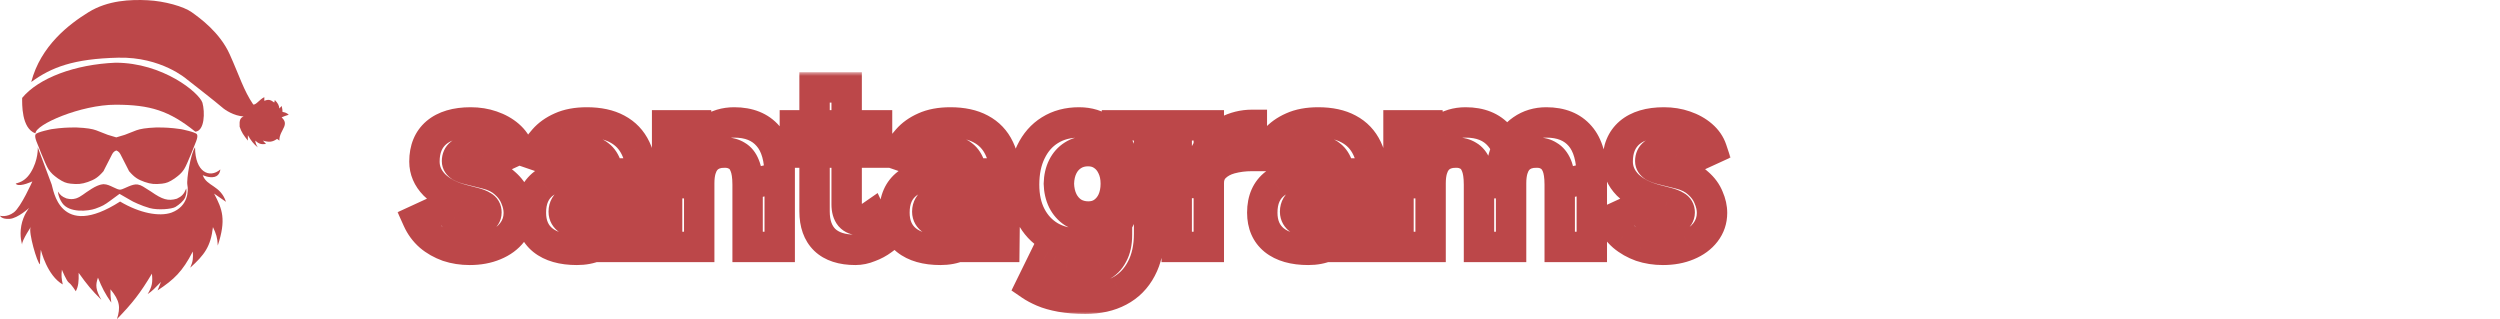 <svg width="329" height="42" viewBox="0 0 329 42" fill="none" xmlns="http://www.w3.org/2000/svg">
<path fill-rule="evenodd" clip-rule="evenodd" d="M25.914 17.668C26.104 17.962 25.764 18.715 25.764 18.715C25.764 18.715 24.643 21.629 24.232 22.264C23.87 22.824 23.484 23.11 23.111 23.386C23.061 23.423 23.011 23.46 22.962 23.497C22.261 23.968 21.905 24.1 21.318 24.17C20.391 24.267 19.888 24.238 19.039 23.945C18.169 23.637 17.708 23.366 16.984 22.526C16.937 22.431 16.9 22.357 16.866 22.287C16.728 22.003 16.624 21.79 15.975 20.545C15.774 20.116 15.637 19.929 15.302 19.798V18.079L16.423 17.743L17.955 17.145C18.451 16.969 19.137 16.833 20.608 16.771C20.725 16.774 20.844 16.775 20.969 16.777C21.62 16.784 22.413 16.792 23.821 16.996C23.821 16.996 25.724 17.374 25.914 17.668ZM4.691 17.668C4.501 17.963 4.84 18.715 4.84 18.715C4.84 18.715 5.961 21.629 6.372 22.264C6.734 22.824 7.12 23.11 7.493 23.386C7.543 23.423 7.593 23.46 7.642 23.497C8.344 23.968 8.699 24.101 9.286 24.17C10.213 24.267 10.716 24.238 11.566 23.946C12.435 23.637 12.896 23.366 13.621 22.526C13.668 22.431 13.704 22.357 13.738 22.287C13.876 22.003 13.98 21.79 14.63 20.545C14.83 20.116 14.967 19.929 15.302 19.798V18.079L14.181 17.743L12.649 17.145C12.153 16.969 11.467 16.833 9.996 16.772C9.879 16.774 9.76 16.775 9.636 16.777C8.984 16.784 8.191 16.792 6.783 16.996C6.783 16.996 4.881 17.374 4.691 17.668Z" fill="#BC4749"/>
<path d="M15.209 13.781C10.65 13.781 4.628 16.39 4.672 17.555C2.796 16.893 2.916 13.627 2.916 12.884C5.083 10.264 9.865 8.471 15.209 8.252C21.411 8.252 26.194 12.175 26.642 13.52C26.979 14.753 26.941 17.219 25.708 17.331C22.271 14.566 19.767 13.781 15.209 13.781Z" fill="#BC4749"/>
<path d="M8.184 26.709C7.65 25.925 7.623 25.214 7.623 25.214C7.923 25.654 8.131 25.875 8.744 26.111C9.24 26.225 9.518 26.248 10.014 26.111C10.706 25.866 10.986 25.512 12.069 24.84C13.153 24.169 13.676 24.243 13.676 24.243C14.461 24.243 15.39 25.044 15.881 24.953C16.372 24.861 17.413 24.158 18.123 24.281C18.665 24.375 18.865 24.594 19.879 25.214C21.366 26.254 22.117 26.492 23.279 26.148C23.918 25.842 24.204 25.568 24.512 24.803C24.569 25.252 24.531 25.514 24.363 25.999C24.142 26.468 23.578 26.934 23.092 27.232C22.606 27.53 20.753 27.676 19.692 27.381C18.631 27.087 17.384 26.495 17.226 26.372L15.731 25.513C15.731 25.513 15.171 25.924 14.461 26.447C13.751 26.97 13.489 27.12 12.555 27.457C11.621 27.793 9.099 28.055 8.184 26.709Z" fill="#BC4749"/>
<path d="M4.035 22.712C5.082 21.031 4.97 19.387 4.97 19.387C4.97 19.387 6.651 23.908 6.8 24.282C7.025 24.842 7.756 31.676 15.805 26.523C18.384 28.055 20.962 28.541 22.568 27.981C24.773 27.159 24.81 25.104 24.661 24.356C24.511 23.609 25.113 20.145 25.67 19.387C25.67 22.637 27.564 23.529 28.995 22.301C28.995 22.301 28.958 23.086 28.248 23.273C27.538 23.459 26.678 23.049 26.678 23.049C27.219 24.555 28.995 24.356 29.742 26.561L28.173 25.477C29.279 27.548 29.781 28.906 28.659 32.315C28.619 31.297 28.453 30.774 28.024 29.886C27.724 32.445 26.908 33.539 25.034 35.229C25.409 34.391 25.433 33.925 25.371 33.1C24.008 35.75 22.922 36.766 20.738 38.219L21.186 37.098C20.404 37.902 20.037 38.302 19.43 38.704C20.024 37.719 20.115 37.125 19.99 36.014C18.466 38.573 17.447 39.871 15.394 41.992C15.871 40.453 15.793 39.592 14.535 38.069C14.531 38.753 14.549 39.137 14.647 39.825C13.812 38.618 13.434 37.894 12.891 36.537C12.538 37.527 12.593 38.151 13.339 39.452C12.076 38.212 11.43 37.421 10.35 35.902C10.374 37.092 10.319 37.66 9.976 38.331C9.976 38.331 9.416 37.434 9.08 37.21C8.743 36.986 8.146 35.491 8.146 35.491C8.052 36.276 8.094 36.645 8.258 37.434C6.217 36.282 5.399 32.986 5.381 32.875C5.362 32.765 5.23 34.722 5.268 34.781C4.895 34.669 3.702 30.465 4.035 29.924C4.369 29.382 2.771 31.756 2.914 32.203C2.914 32.203 2.541 31.119 2.802 29.699C3.064 28.279 3.849 27.345 3.849 27.345C3.849 27.345 2.354 28.728 1.27 28.803C0.187 28.877 0 28.392 0 28.392C0 28.392 0.897 28.653 1.831 27.943C2.765 27.233 4.26 23.87 4.26 23.87C4.26 23.87 2.765 24.58 2.205 24.282C1.644 23.983 2.989 24.394 4.035 22.712Z" fill="#BC4749"/>
<path d="M15.543 7.591C9.677 7.733 6.762 8.85 4.109 10.793C5.362 6.001 9.116 3.17 11.657 1.601C14.198 0.032 17.187 -0.08 19.429 0.032C21.671 0.144 24.174 0.854 25.221 1.601L25.226 1.605C26.275 2.354 28.922 4.245 30.227 7.143C31.535 10.045 32.058 11.888 33.329 13.756C33.698 13.828 34.162 13.071 34.786 12.785V13.271C35.322 13.047 35.607 13.116 36.094 13.495L36.168 13.159C36.584 13.592 36.714 13.846 36.766 14.279L37.065 13.943C37.15 14.298 37.183 14.479 37.177 14.728C37.532 14.796 37.722 14.852 37.999 15.101C37.587 15.228 37.389 15.302 37.065 15.438C37.403 15.784 37.626 16.11 37.401 16.671C37.177 17.231 36.749 17.73 36.766 18.502L36.467 18.277C35.845 18.701 35.433 18.748 34.599 18.502L35.01 18.95C34.352 19.033 34.047 18.92 33.59 18.502C33.635 18.829 33.697 19.024 33.926 19.398C33.362 18.93 33.078 18.57 32.619 17.792V18.502C32.063 17.807 31.781 17.413 31.535 16.671C31.486 15.795 31.615 15.52 32.058 15.326C30.791 15.245 29.63 14.504 29.144 14.055C28.658 13.607 24.585 10.431 24.585 10.431C24.585 10.431 21.223 7.453 15.543 7.591Z" fill="#BC4749"/>
<mask id="path-6-outside-1_1_1238" maskUnits="userSpaceOnUse" x="52" y="9.496" width="176" height="32" fill="black">
<rect fill="white" x="52" y="9.496" width="176" height="32"/>
<path d="M61.808 32.88C60.784 32.88 59.824 32.731 58.928 32.432C58.032 32.112 57.243 31.664 56.56 31.088C55.877 30.491 55.344 29.765 54.96 28.912L58.576 27.248C58.896 27.76 59.333 28.208 59.888 28.592C60.443 28.955 61.083 29.136 61.808 29.136C62.512 29.136 63.056 29.04 63.44 28.848C63.824 28.635 64.016 28.336 64.016 27.952C64.016 27.568 63.856 27.291 63.536 27.12C63.237 26.928 62.821 26.768 62.288 26.64L60.816 26.256C59.28 25.851 58.064 25.211 57.168 24.336C56.293 23.44 55.856 22.416 55.856 21.264C55.856 19.621 56.379 18.352 57.424 17.456C58.491 16.56 59.995 16.112 61.936 16.112C62.939 16.112 63.867 16.261 64.72 16.56C65.595 16.859 66.341 17.275 66.96 17.808C67.579 18.341 68.005 18.96 68.24 19.664L64.752 21.264C64.603 20.837 64.24 20.496 63.664 20.24C63.088 19.963 62.512 19.824 61.936 19.824C61.36 19.824 60.912 19.952 60.592 20.208C60.293 20.443 60.144 20.773 60.144 21.2C60.144 21.477 60.293 21.712 60.592 21.904C60.891 22.075 61.317 22.224 61.872 22.352L63.952 22.864C64.997 23.12 65.829 23.536 66.448 24.112C67.088 24.667 67.547 25.296 67.824 26C68.123 26.683 68.272 27.355 68.272 28.016C68.272 28.976 67.984 29.829 67.408 30.576C66.853 31.301 66.085 31.867 65.104 32.272C64.144 32.677 63.045 32.88 61.808 32.88ZM80.33 32.496L80.17 29.264V24.4C80.17 23.44 80.064 22.629 79.85 21.968C79.637 21.285 79.306 20.773 78.858 20.432C78.432 20.069 77.856 19.888 77.13 19.888C76.49 19.888 75.914 20.027 75.402 20.304C74.89 20.581 74.453 21.029 74.09 21.648L70.25 20.336C70.549 19.653 70.986 18.992 71.562 18.352C72.138 17.691 72.885 17.157 73.802 16.752C74.741 16.325 75.882 16.112 77.226 16.112C78.826 16.112 80.16 16.4 81.226 16.976C82.314 17.552 83.125 18.405 83.658 19.536C84.192 20.645 84.448 22.011 84.426 23.632L84.33 32.496H80.33ZM75.914 32.88C73.994 32.88 72.501 32.453 71.434 31.6C70.389 30.747 69.866 29.541 69.866 27.984C69.866 26.277 70.432 24.997 71.562 24.144C72.714 23.269 74.325 22.832 76.394 22.832H80.458V25.968H77.866C76.48 25.968 75.52 26.139 74.986 26.48C74.453 26.8 74.186 27.259 74.186 27.856C74.186 28.325 74.4 28.699 74.826 28.976C75.253 29.232 75.85 29.36 76.618 29.36C77.301 29.36 77.909 29.2 78.442 28.88C78.976 28.539 79.392 28.112 79.69 27.6C80.01 27.067 80.17 26.523 80.17 25.968H81.29C81.29 28.144 80.864 29.84 80.01 31.056C79.178 32.272 77.813 32.88 75.914 32.88ZM87.793 32.496V16.496H91.761L92.017 19.44V32.496H87.793ZM98.385 32.496V24.304L102.609 23.344V32.496H98.385ZM98.385 24.304C98.385 23.216 98.257 22.373 98.001 21.776C97.766 21.179 97.425 20.752 96.977 20.496C96.529 20.219 96.006 20.08 95.409 20.08C94.321 20.059 93.478 20.389 92.881 21.072C92.305 21.755 92.017 22.768 92.017 24.112H90.609C90.609 22.405 90.854 20.965 91.345 19.792C91.857 18.597 92.561 17.691 93.457 17.072C94.353 16.432 95.409 16.112 96.625 16.112C98.566 16.112 100.049 16.709 101.073 17.904C102.118 19.077 102.63 20.891 102.609 23.344L98.385 24.304ZM112.572 32.88C110.802 32.88 109.458 32.443 108.54 31.568C107.644 30.693 107.196 29.445 107.196 27.824V11.504H111.42V26.896C111.42 27.579 111.57 28.101 111.868 28.464C112.167 28.805 112.604 28.976 113.18 28.976C113.394 28.976 113.628 28.933 113.884 28.848C114.14 28.741 114.407 28.592 114.684 28.4L116.156 31.568C115.644 31.952 115.068 32.261 114.428 32.496C113.81 32.752 113.191 32.88 112.572 32.88ZM104.604 20.08V16.496H115.42V20.08H104.604ZM128.174 32.496L128.014 29.264V24.4C128.014 23.44 127.907 22.629 127.694 21.968C127.481 21.285 127.15 20.773 126.702 20.432C126.275 20.069 125.699 19.888 124.974 19.888C124.334 19.888 123.758 20.027 123.246 20.304C122.734 20.581 122.297 21.029 121.934 21.648L118.094 20.336C118.393 19.653 118.83 18.992 119.406 18.352C119.982 17.691 120.729 17.157 121.646 16.752C122.585 16.325 123.726 16.112 125.07 16.112C126.67 16.112 128.003 16.4 129.07 16.976C130.158 17.552 130.969 18.405 131.502 19.536C132.035 20.645 132.291 22.011 132.27 23.632L132.174 32.496H128.174ZM123.758 32.88C121.838 32.88 120.345 32.453 119.278 31.6C118.233 30.747 117.71 29.541 117.71 27.984C117.71 26.277 118.275 24.997 119.406 24.144C120.558 23.269 122.169 22.832 124.238 22.832H128.302V25.968H125.71C124.323 25.968 123.363 26.139 122.83 26.48C122.297 26.8 122.03 27.259 122.03 27.856C122.03 28.325 122.243 28.699 122.67 28.976C123.097 29.232 123.694 29.36 124.462 29.36C125.145 29.36 125.753 29.2 126.286 28.88C126.819 28.539 127.235 28.112 127.534 27.6C127.854 27.067 128.014 26.523 128.014 25.968H129.134C129.134 28.144 128.707 29.84 127.854 31.056C127.022 32.272 125.657 32.88 123.758 32.88ZM142.837 39.312C141.621 39.312 140.543 39.227 139.605 39.056C138.666 38.885 137.877 38.661 137.237 38.384C136.597 38.107 136.074 37.829 135.669 37.552L137.333 34.16C137.631 34.331 138.026 34.523 138.516 34.736C139.007 34.971 139.594 35.163 140.277 35.312C140.959 35.483 141.749 35.568 142.645 35.568C143.498 35.568 144.245 35.397 144.885 35.056C145.546 34.736 146.058 34.224 146.421 33.52C146.805 32.837 146.997 31.963 146.997 30.896V16.496H151.221V30.768C151.221 32.56 150.879 34.096 150.197 35.376C149.514 36.677 148.543 37.659 147.285 38.32C146.047 38.981 144.565 39.312 142.837 39.312ZM142.005 32.048C140.533 32.048 139.253 31.728 138.165 31.088C137.098 30.448 136.266 29.552 135.669 28.4C135.071 27.248 134.773 25.883 134.773 24.304C134.773 22.64 135.071 21.2 135.669 19.984C136.266 18.747 137.098 17.797 138.165 17.136C139.253 16.453 140.533 16.112 142.005 16.112C143.285 16.112 144.394 16.453 145.333 17.136C146.271 17.797 146.997 18.747 147.509 19.984C148.021 21.221 148.277 22.693 148.277 24.4C148.277 25.936 148.021 27.28 147.509 28.432C146.997 29.584 146.271 30.48 145.333 31.12C144.394 31.739 143.285 32.048 142.005 32.048ZM143.22 28.496C143.946 28.496 144.575 28.315 145.109 27.952C145.663 27.568 146.09 27.056 146.389 26.416C146.687 25.755 146.837 25.008 146.837 24.176C146.837 23.323 146.677 22.576 146.357 21.936C146.058 21.296 145.631 20.795 145.077 20.432C144.543 20.069 143.914 19.888 143.189 19.888C142.442 19.888 141.781 20.069 141.205 20.432C140.629 20.795 140.181 21.296 139.861 21.936C139.541 22.576 139.37 23.323 139.349 24.176C139.37 25.008 139.541 25.755 139.861 26.416C140.181 27.056 140.629 27.568 141.205 27.952C141.802 28.315 142.474 28.496 143.22 28.496ZM157.831 24.08C157.831 22.352 158.162 20.923 158.823 19.792C159.506 18.661 160.37 17.819 161.415 17.264C162.482 16.709 163.591 16.432 164.743 16.432V20.528C163.762 20.528 162.834 20.645 161.959 20.88C161.106 21.115 160.413 21.499 159.879 22.032C159.346 22.565 159.079 23.248 159.079 24.08H157.831ZM154.855 32.496V16.496H159.079V32.496H154.855ZM176.58 32.496L176.42 29.264V24.4C176.42 23.44 176.314 22.629 176.1 21.968C175.887 21.285 175.556 20.773 175.108 20.432C174.682 20.069 174.106 19.888 173.38 19.888C172.74 19.888 172.164 20.027 171.652 20.304C171.14 20.581 170.703 21.029 170.34 21.648L166.5 20.336C166.799 19.653 167.236 18.992 167.812 18.352C168.388 17.691 169.135 17.157 170.052 16.752C170.991 16.325 172.132 16.112 173.476 16.112C175.076 16.112 176.41 16.4 177.476 16.976C178.564 17.552 179.375 18.405 179.908 19.536C180.442 20.645 180.698 22.011 180.676 23.632L180.58 32.496H176.58ZM172.164 32.88C170.244 32.88 168.751 32.453 167.684 31.6C166.639 30.747 166.116 29.541 166.116 27.984C166.116 26.277 166.682 24.997 167.812 24.144C168.964 23.269 170.575 22.832 172.644 22.832H176.708V25.968H174.116C172.73 25.968 171.77 26.139 171.236 26.48C170.703 26.8 170.436 27.259 170.436 27.856C170.436 28.325 170.65 28.699 171.076 28.976C171.503 29.232 172.1 29.36 172.868 29.36C173.551 29.36 174.159 29.2 174.692 28.88C175.226 28.539 175.642 28.112 175.94 27.6C176.26 27.067 176.42 26.523 176.42 25.968H177.54C177.54 28.144 177.114 29.84 176.26 31.056C175.428 32.272 174.063 32.88 172.164 32.88ZM184.043 32.496V16.496H188.011L188.267 19.44V32.496H184.043ZM194.635 32.496V24.304L198.859 23.344V32.496H194.635ZM205.259 32.496V24.304L209.483 23.344V32.496H205.259ZM194.635 24.304C194.635 23.216 194.507 22.373 194.251 21.776C194.016 21.179 193.675 20.752 193.227 20.496C192.779 20.219 192.256 20.08 191.659 20.08C190.571 20.059 189.728 20.389 189.131 21.072C188.555 21.755 188.267 22.768 188.267 24.112H186.859C186.859 22.405 187.104 20.965 187.595 19.792C188.107 18.597 188.811 17.691 189.707 17.072C190.603 16.432 191.659 16.112 192.875 16.112C194.816 16.112 196.299 16.709 197.323 17.904C198.368 19.077 198.88 20.891 198.859 23.344L194.635 24.304ZM205.259 24.304C205.259 23.216 205.131 22.373 204.875 21.776C204.619 21.179 204.267 20.752 203.819 20.496C203.392 20.219 202.869 20.08 202.251 20.08C201.163 20.059 200.32 20.389 199.723 21.072C199.147 21.755 198.859 22.768 198.859 24.112H197.451C197.451 22.405 197.696 20.965 198.187 19.792C198.699 18.597 199.403 17.691 200.299 17.072C201.216 16.432 202.283 16.112 203.499 16.112C205.44 16.112 206.923 16.709 207.947 17.904C208.971 19.077 209.483 20.891 209.483 23.344L205.259 24.304ZM218.839 32.88C217.815 32.88 216.855 32.731 215.959 32.432C215.063 32.112 214.274 31.664 213.591 31.088C212.909 30.491 212.375 29.765 211.991 28.912L215.607 27.248C215.927 27.76 216.365 28.208 216.919 28.592C217.474 28.955 218.114 29.136 218.839 29.136C219.543 29.136 220.087 29.04 220.471 28.848C220.855 28.635 221.047 28.336 221.047 27.952C221.047 27.568 220.887 27.291 220.567 27.12C220.269 26.928 219.853 26.768 219.319 26.64L217.847 26.256C216.311 25.851 215.095 25.211 214.199 24.336C213.325 23.44 212.887 22.416 212.887 21.264C212.887 19.621 213.41 18.352 214.455 17.456C215.522 16.56 217.026 16.112 218.967 16.112C219.97 16.112 220.898 16.261 221.751 16.56C222.626 16.859 223.373 17.275 223.991 17.808C224.61 18.341 225.037 18.96 225.271 19.664L221.783 21.264C221.634 20.837 221.271 20.496 220.695 20.24C220.119 19.963 219.543 19.824 218.967 19.824C218.391 19.824 217.943 19.952 217.623 20.208C217.325 20.443 217.175 20.773 217.175 21.2C217.175 21.477 217.325 21.712 217.623 21.904C217.922 22.075 218.349 22.224 218.903 22.352L220.983 22.864C222.029 23.12 222.861 23.536 223.479 24.112C224.119 24.667 224.578 25.296 224.855 26C225.154 26.683 225.303 27.355 225.303 28.016C225.303 28.976 225.015 29.829 224.439 30.576C223.885 31.301 223.117 31.867 222.135 32.272C221.175 32.677 220.077 32.88 218.839 32.88Z"/>
</mask>
<path d="M58.928 32.432L58.255 34.316L58.275 34.323L58.295 34.33L58.928 32.432ZM56.56 31.088L55.243 32.593L55.257 32.605L55.27 32.617L56.56 31.088ZM54.96 28.912L54.124 27.095L52.322 27.924L53.136 29.733L54.96 28.912ZM58.576 27.248L60.272 26.188L59.339 24.695L57.74 25.431L58.576 27.248ZM59.888 28.592L58.75 30.236L58.771 30.252L58.794 30.266L59.888 28.592ZM63.44 28.848L64.334 30.637L64.373 30.617L64.411 30.596L63.44 28.848ZM63.536 27.12L62.455 28.802L62.523 28.846L62.595 28.885L63.536 27.12ZM62.288 26.64L61.783 28.575L61.802 28.58L61.821 28.585L62.288 26.64ZM60.816 26.256L60.306 28.19L60.311 28.191L60.816 26.256ZM57.168 24.336L55.737 25.733L55.754 25.75L55.771 25.767L57.168 24.336ZM57.424 17.456L56.138 15.925L56.13 15.931L56.122 15.938L57.424 17.456ZM64.72 16.56L64.059 18.448L64.067 18.45L64.074 18.453L64.72 16.56ZM66.96 17.808L68.266 16.293L68.266 16.293L66.96 17.808ZM68.24 19.664L69.074 21.482L70.705 20.734L70.137 19.032L68.24 19.664ZM64.752 21.264L62.864 21.925L63.59 23.998L65.586 23.082L64.752 21.264ZM63.664 20.24L62.796 22.042L62.824 22.055L62.852 22.068L63.664 20.24ZM60.592 20.208L61.828 21.781L61.834 21.775L61.841 21.77L60.592 20.208ZM60.592 21.904L59.511 23.587L59.554 23.615L59.6 23.641L60.592 21.904ZM61.872 22.352L62.35 20.41L62.336 20.407L62.322 20.403L61.872 22.352ZM63.952 22.864L63.474 24.806L63.476 24.807L63.952 22.864ZM66.448 24.112L65.085 25.576L65.111 25.6L65.138 25.623L66.448 24.112ZM67.824 26L65.963 26.733L65.977 26.768L65.992 26.802L67.824 26ZM67.408 30.576L65.824 29.355L65.819 29.361L67.408 30.576ZM65.104 32.272L64.341 30.424L64.333 30.427L64.326 30.43L65.104 32.272ZM61.808 30.88C60.981 30.88 60.236 30.76 59.56 30.535L58.295 34.33C59.412 34.702 60.587 34.88 61.808 34.88V30.88ZM59.601 30.549C58.915 30.304 58.338 29.971 57.85 29.559L55.27 32.617C56.147 33.357 57.149 33.92 58.255 34.316L59.601 30.549ZM57.877 29.583C57.417 29.181 57.054 28.691 56.784 28.091L53.136 29.733C53.634 30.84 54.337 31.801 55.243 32.593L57.877 29.583ZM55.796 30.729L59.412 29.065L57.74 25.431L54.124 27.095L55.796 30.729ZM56.88 28.308C57.36 29.076 57.998 29.716 58.75 30.236L61.026 26.948C60.669 26.7 60.432 26.444 60.272 26.188L56.88 28.308ZM58.794 30.266C59.704 30.861 60.732 31.136 61.808 31.136V27.136C61.433 27.136 61.181 27.048 60.983 26.918L58.794 30.266ZM61.808 31.136C62.647 31.136 63.55 31.029 64.334 30.637L62.546 27.059C62.567 27.048 62.53 27.071 62.396 27.095C62.265 27.118 62.074 27.136 61.808 27.136V31.136ZM64.411 30.596C65.32 30.092 66.016 29.18 66.016 27.952H62.016C62.016 27.793 62.061 27.582 62.19 27.383C62.309 27.196 62.44 27.116 62.469 27.1L64.411 30.596ZM66.016 27.952C66.016 27.479 65.916 26.955 65.628 26.457C65.338 25.953 64.922 25.593 64.477 25.355L62.595 28.885C62.47 28.818 62.294 28.682 62.164 28.456C62.036 28.235 62.016 28.041 62.016 27.952H66.016ZM64.618 25.438C64.056 25.077 63.401 24.85 62.755 24.695L61.821 28.585C62.242 28.686 62.418 28.779 62.455 28.802L64.618 25.438ZM62.793 24.705L61.321 24.321L60.311 28.191L61.783 28.575L62.793 24.705ZM61.326 24.322C60.036 23.982 59.156 23.482 58.565 22.905L55.771 25.767C56.972 26.94 58.524 27.72 60.306 28.19L61.326 24.322ZM58.599 22.939C58.054 22.381 57.856 21.846 57.856 21.264H53.856C53.856 22.986 54.532 24.499 55.737 25.733L58.599 22.939ZM57.856 21.264C57.856 20.081 58.21 19.417 58.726 18.975L56.122 15.938C54.548 17.287 53.856 19.162 53.856 21.264H57.856ZM58.71 18.988C59.297 18.494 60.282 18.112 61.936 18.112V14.112C59.708 14.112 57.684 14.626 56.138 15.925L58.71 18.988ZM61.936 18.112C62.738 18.112 63.44 18.231 64.059 18.448L65.381 14.672C64.293 14.292 63.139 14.112 61.936 14.112V18.112ZM64.074 18.453C64.738 18.68 65.253 18.977 65.654 19.323L68.266 16.293C67.43 15.572 66.451 15.038 65.366 14.667L64.074 18.453ZM65.654 19.323C66.028 19.645 66.233 19.968 66.343 20.297L70.137 19.032C69.777 17.952 69.129 17.038 68.266 16.293L65.654 19.323ZM67.406 17.846L63.918 19.446L65.586 23.082L69.074 21.482L67.406 17.846ZM66.64 20.603C66.246 19.477 65.352 18.802 64.476 18.413L62.852 22.068C62.986 22.128 63.017 22.163 62.997 22.145C62.986 22.134 62.962 22.11 62.936 22.07C62.909 22.029 62.883 21.98 62.864 21.925L66.64 20.603ZM64.532 18.438C63.715 18.045 62.844 17.824 61.936 17.824V21.824C62.18 21.824 62.461 21.881 62.796 22.042L64.532 18.438ZM61.936 17.824C61.087 17.824 60.136 18.011 59.343 18.646L61.841 21.77C61.806 21.798 61.774 21.817 61.75 21.829C61.727 21.841 61.714 21.844 61.717 21.843C61.727 21.841 61.792 21.824 61.936 21.824V17.824ZM59.356 18.636C58.511 19.299 58.144 20.246 58.144 21.2H62.144C62.144 21.221 62.14 21.32 62.079 21.455C62.015 21.597 61.919 21.709 61.828 21.781L59.356 18.636ZM58.144 21.2C58.144 22.349 58.821 23.143 59.511 23.587L61.673 20.222C61.703 20.241 61.826 20.326 61.943 20.51C62.072 20.713 62.144 20.957 62.144 21.2H58.144ZM59.6 23.641C60.142 23.951 60.784 24.154 61.422 24.301L62.322 20.403C61.85 20.294 61.639 20.199 61.584 20.168L59.6 23.641ZM61.394 24.294L63.474 24.806L64.43 20.922L62.35 20.41L61.394 24.294ZM63.476 24.807C64.279 25.003 64.776 25.288 65.085 25.576L67.811 22.648C66.883 21.784 65.716 21.237 64.428 20.922L63.476 24.807ZM65.138 25.623C65.564 25.992 65.818 26.363 65.963 26.733L69.685 25.267C69.276 24.229 68.612 23.341 67.758 22.601L65.138 25.623ZM65.992 26.802C66.194 27.264 66.272 27.664 66.272 28.016H70.272C70.272 27.046 70.052 26.102 69.656 25.198L65.992 26.802ZM66.272 28.016C66.272 28.543 66.125 28.965 65.824 29.355L68.992 31.798C69.843 30.694 70.272 29.41 70.272 28.016H66.272ZM65.819 29.361C65.512 29.763 65.049 30.131 64.341 30.424L65.868 34.121C67.121 33.603 68.195 32.839 68.997 31.791L65.819 29.361ZM64.326 30.43C63.654 30.713 62.827 30.88 61.808 30.88V34.88C63.263 34.88 64.634 34.641 65.882 34.115L64.326 30.43ZM80.33 32.496L78.333 32.595L78.427 34.496H80.33V32.496ZM80.17 29.264H78.17V29.314L78.173 29.363L80.17 29.264ZM79.85 21.968L77.941 22.565L77.944 22.573L77.947 22.582L79.85 21.968ZM78.858 20.432L77.563 21.956L77.604 21.991L77.646 22.023L78.858 20.432ZM75.402 20.304L76.355 22.063L76.355 22.063L75.402 20.304ZM74.09 21.648L73.444 23.541L74.99 24.069L75.816 22.66L74.09 21.648ZM70.25 20.336L68.418 19.535L67.547 21.526L69.604 22.229L70.25 20.336ZM71.562 18.352L73.049 19.69L73.06 19.678L73.07 19.666L71.562 18.352ZM73.802 16.752L74.611 18.581L74.62 18.577L74.63 18.573L73.802 16.752ZM81.226 16.976L80.276 18.736L80.283 18.74L80.29 18.744L81.226 16.976ZM83.658 19.536L81.849 20.389L81.853 20.396L81.856 20.403L83.658 19.536ZM84.426 23.632L82.426 23.606L82.426 23.61L84.426 23.632ZM84.33 32.496V34.496H86.309L86.33 32.518L84.33 32.496ZM71.434 31.6L70.169 33.149L70.177 33.156L70.185 33.162L71.434 31.6ZM71.562 24.144L72.767 25.741L72.772 25.737L71.562 24.144ZM80.458 22.832H82.458V20.832H80.458V22.832ZM80.458 25.968V27.968H82.458V25.968H80.458ZM74.986 26.48L76.015 28.195L76.04 28.18L76.064 28.165L74.986 26.48ZM74.826 28.976L73.736 30.653L73.766 30.673L73.797 30.691L74.826 28.976ZM78.442 28.88L79.471 30.595L79.496 30.58L79.52 30.565L78.442 28.88ZM79.69 27.6L77.975 26.571L77.969 26.582L77.963 26.592L79.69 27.6ZM80.17 25.968V23.968H78.17V25.968H80.17ZM81.29 25.968H83.29V23.968H81.29V25.968ZM80.01 31.056L78.373 29.907L78.366 29.917L78.36 29.927L80.01 31.056ZM82.328 32.397L82.168 29.165L78.173 29.363L78.333 32.595L82.328 32.397ZM82.17 29.264V24.4H78.17V29.264H82.17ZM82.17 24.4C82.17 23.305 82.05 22.273 81.754 21.354L77.947 22.582C78.077 22.985 78.17 23.575 78.17 24.4H82.17ZM81.759 21.372C81.456 20.4 80.927 19.494 80.07 18.841L77.646 22.023C77.685 22.053 77.818 22.171 77.941 22.565L81.759 21.372ZM80.153 18.908C79.27 18.157 78.187 17.888 77.13 17.888V21.888C77.329 21.888 77.447 21.913 77.506 21.932C77.534 21.941 77.55 21.949 77.556 21.952C77.56 21.954 77.562 21.955 77.562 21.955C77.563 21.956 77.563 21.956 77.563 21.956C77.563 21.956 77.563 21.956 77.563 21.956L80.153 18.908ZM77.13 17.888C76.191 17.888 75.282 18.094 74.45 18.546L76.355 22.063C76.546 21.959 76.789 21.888 77.13 21.888V17.888ZM74.45 18.546C73.55 19.033 72.87 19.776 72.365 20.637L75.816 22.66C76.036 22.283 76.231 22.13 76.355 22.063L74.45 18.546ZM74.737 19.756L70.897 18.444L69.604 22.229L73.444 23.541L74.737 19.756ZM72.083 21.138C72.283 20.679 72.594 20.195 73.049 19.69L70.076 17.014C69.378 17.789 68.815 18.628 68.418 19.535L72.083 21.138ZM73.07 19.666C73.428 19.255 73.923 18.885 74.611 18.581L72.994 14.923C71.847 15.43 70.849 16.126 70.054 17.038L73.07 19.666ZM74.63 18.573C75.242 18.294 76.085 18.112 77.226 18.112V14.112C75.68 14.112 74.239 14.357 72.975 14.931L74.63 18.573ZM77.226 18.112C78.597 18.112 79.58 18.36 80.276 18.736L82.177 15.216C80.74 14.44 79.056 14.112 77.226 14.112V18.112ZM80.29 18.744C80.99 19.114 81.498 19.643 81.849 20.389L85.467 18.683C84.752 17.168 83.639 15.99 82.162 15.209L80.29 18.744ZM81.856 20.403C82.22 21.16 82.445 22.199 82.426 23.606L86.426 23.658C86.45 21.822 86.163 20.131 85.461 18.669L81.856 20.403ZM82.426 23.61L82.33 32.474L86.33 32.518L86.426 23.654L82.426 23.61ZM84.33 30.496H80.33V34.496H84.33V30.496ZM75.914 30.88C74.267 30.88 73.276 30.512 72.684 30.038L70.185 33.162C71.725 34.394 73.721 34.88 75.914 34.88V30.88ZM72.699 30.051C72.194 29.638 71.866 29.044 71.866 27.984H67.866C67.866 30.038 68.584 31.855 70.169 33.149L72.699 30.051ZM71.866 27.984C71.866 26.761 72.242 26.137 72.767 25.741L70.357 22.548C68.621 23.858 67.866 25.794 67.866 27.984H71.866ZM72.772 25.737C73.454 25.219 74.579 24.832 76.394 24.832V20.832C74.07 20.832 71.974 21.32 70.353 22.551L72.772 25.737ZM76.394 24.832H80.458V20.832H76.394V24.832ZM78.458 22.832V25.968H82.458V22.832H78.458ZM80.458 23.968H77.866V27.968H80.458V23.968ZM77.866 23.968C76.455 23.968 74.97 24.116 73.908 24.796L76.064 28.165C76.023 28.191 76.11 28.127 76.456 28.065C76.784 28.007 77.246 27.968 77.866 27.968V23.968ZM73.957 24.765C72.852 25.428 72.186 26.521 72.186 27.856H76.186C76.186 27.856 76.186 27.881 76.175 27.924C76.164 27.968 76.145 28.018 76.115 28.069C76.052 28.178 75.988 28.211 76.015 28.195L73.957 24.765ZM72.186 27.856C72.186 29.068 72.799 30.044 73.736 30.653L75.916 27.299C75.921 27.302 76.005 27.36 76.083 27.496C76.164 27.639 76.186 27.776 76.186 27.856H72.186ZM73.797 30.691C74.66 31.209 75.669 31.36 76.618 31.36V27.36C76.341 27.36 76.144 27.337 76.013 27.308C75.883 27.28 75.843 27.253 75.855 27.261L73.797 30.691ZM76.618 31.36C77.627 31.36 78.597 31.119 79.471 30.595L77.413 27.165C77.221 27.281 76.975 27.36 76.618 27.36V31.36ZM79.52 30.565C80.302 30.064 80.948 29.412 81.418 28.608L77.963 26.592C77.835 26.812 77.649 27.013 77.364 27.196L79.52 30.565ZM81.405 28.629C81.888 27.824 82.17 26.928 82.17 25.968H78.17C78.17 26.118 78.132 26.31 77.975 26.571L81.405 28.629ZM80.17 27.968H81.29V23.968H80.17V27.968ZM79.29 25.968C79.29 27.915 78.904 29.151 78.373 29.907L81.647 32.205C82.823 30.529 83.29 28.373 83.29 25.968H79.29ZM78.36 29.927C78.006 30.443 77.365 30.88 75.914 30.88V34.88C78.26 34.88 80.35 34.101 81.661 32.185L78.36 29.927ZM87.793 32.496H85.793V34.496H87.793V32.496ZM87.793 16.496V14.496H85.793V16.496H87.793ZM91.761 16.496L93.753 16.323L93.594 14.496H91.761V16.496ZM92.017 19.44H94.017V19.353L94.009 19.267L92.017 19.44ZM92.017 32.496V34.496H94.017V32.496H92.017ZM98.385 32.496H96.385V34.496H98.385V32.496ZM98.385 24.304L97.942 22.354L96.385 22.708V24.304H98.385ZM102.609 23.344H104.609V20.838L102.166 21.394L102.609 23.344ZM102.609 32.496V34.496H104.609V32.496H102.609ZM98.385 24.304H96.385V26.81L98.828 26.254L98.385 24.304ZM98.001 21.776L96.139 22.507L96.15 22.536L96.162 22.564L98.001 21.776ZM96.977 20.496L95.924 22.197L95.954 22.215L95.984 22.233L96.977 20.496ZM95.409 20.08L95.37 22.08L95.389 22.08H95.409V20.08ZM92.881 21.072L91.376 19.755L91.364 19.769L91.352 19.782L92.881 21.072ZM92.017 24.112V26.112H94.017V24.112H92.017ZM90.609 24.112H88.609V26.112H90.609V24.112ZM91.345 19.792L89.507 19.004L89.503 19.012L89.5 19.02L91.345 19.792ZM93.457 17.072L94.593 18.718L94.606 18.709L94.619 18.7L93.457 17.072ZM101.073 17.904L99.554 19.206L99.567 19.22L99.579 19.235L101.073 17.904ZM102.609 23.344L103.052 25.294L104.595 24.944L104.609 23.361L102.609 23.344ZM89.793 32.496V16.496H85.793V32.496H89.793ZM87.793 18.496H91.761V14.496H87.793V18.496ZM89.768 16.669L90.024 19.613L94.009 19.267L93.753 16.323L89.768 16.669ZM90.017 19.44V32.496H94.017V19.44H90.017ZM92.017 30.496H87.793V34.496H92.017V30.496ZM100.385 32.496V24.304H96.385V32.496H100.385ZM98.828 26.254L103.052 25.294L102.166 21.394L97.942 22.354L98.828 26.254ZM100.609 23.344V32.496H104.609V23.344H100.609ZM102.609 30.496H98.385V34.496H102.609V30.496ZM100.385 24.304C100.385 23.104 100.25 21.948 99.839 20.988L96.162 22.564C96.263 22.799 96.385 23.328 96.385 24.304H100.385ZM99.862 21.045C99.503 20.129 98.902 19.293 97.969 18.76L95.984 22.233C95.977 22.228 95.984 22.229 96.007 22.258C96.033 22.29 96.083 22.364 96.139 22.507L99.862 21.045ZM98.029 18.796C97.225 18.297 96.327 18.08 95.409 18.08V22.08C95.685 22.08 95.833 22.14 95.924 22.197L98.029 18.796ZM95.448 18.081C93.9 18.05 92.44 18.539 91.376 19.755L94.386 22.389C94.516 22.24 94.742 22.067 95.37 22.08L95.448 18.081ZM91.352 19.782C90.351 20.969 90.017 22.526 90.017 24.112H94.017C94.017 23.011 94.259 22.54 94.409 22.362L91.352 19.782ZM92.017 22.112H90.609V26.112H92.017V22.112ZM92.609 24.112C92.609 22.585 92.83 21.424 93.19 20.564L89.5 19.02C88.878 20.506 88.609 22.226 88.609 24.112H92.609ZM93.183 20.58C93.576 19.664 94.063 19.084 94.593 18.718L92.32 15.426C91.059 16.297 90.138 17.531 89.507 19.004L93.183 20.58ZM94.619 18.7C95.141 18.327 95.78 18.112 96.625 18.112V14.112C95.037 14.112 93.565 14.537 92.294 15.445L94.619 18.7ZM96.625 18.112C98.131 18.112 98.997 18.556 99.554 19.206L102.591 16.602C101.1 14.863 99.001 14.112 96.625 14.112V18.112ZM99.579 19.235C100.152 19.877 100.628 21.103 100.609 23.327L104.609 23.361C104.632 20.679 104.084 18.278 102.566 16.574L99.579 19.235ZM102.166 21.394L97.942 22.354L98.828 26.254L103.052 25.294L102.166 21.394ZM108.54 31.568L107.143 32.999L107.152 33.008L107.16 33.016L108.54 31.568ZM107.196 11.504V9.504H105.196V11.504H107.196ZM111.42 11.504H113.42V9.504H111.42V11.504ZM111.868 28.464L110.324 29.735L110.343 29.759L110.363 29.781L111.868 28.464ZM113.884 28.848L114.517 30.745L114.586 30.722L114.653 30.694L113.884 28.848ZM114.684 28.4L116.498 27.557L115.498 25.404L113.546 26.756L114.684 28.4ZM116.156 31.568L117.356 33.168L118.653 32.196L117.97 30.725L116.156 31.568ZM114.428 32.496L113.74 30.618L113.701 30.632L113.664 30.648L114.428 32.496ZM104.604 20.08H102.604V22.08H104.604V20.08ZM104.604 16.496V14.496H102.604V16.496H104.604ZM115.42 16.496H117.42V14.496H115.42V16.496ZM115.42 20.08V22.08H117.42V20.08H115.42ZM112.572 30.88C111.11 30.88 110.34 30.52 109.92 30.121L107.16 33.016C108.576 34.365 110.493 34.88 112.572 34.88V30.88ZM109.937 30.137C109.532 29.741 109.196 29.073 109.196 27.824H105.196C105.196 29.818 105.757 31.646 107.143 32.999L109.937 30.137ZM109.196 27.824V11.504H105.196V27.824H109.196ZM107.196 13.504H111.42V9.504H107.196V13.504ZM109.42 11.504V26.896H113.42V11.504H109.42ZM109.42 26.896C109.42 27.838 109.623 28.884 110.324 29.735L113.412 27.193C113.463 27.254 113.466 27.289 113.455 27.251C113.443 27.207 113.42 27.097 113.42 26.896H109.42ZM110.363 29.781C111.139 30.668 112.195 30.976 113.18 30.976V26.976C113.086 26.976 113.088 26.962 113.147 26.985C113.178 26.997 113.217 27.016 113.26 27.046C113.304 27.076 113.342 27.111 113.373 27.147L110.363 29.781ZM113.18 30.976C113.657 30.976 114.108 30.882 114.517 30.745L113.252 26.951C113.202 26.967 113.172 26.974 113.158 26.976C113.146 26.979 113.154 26.976 113.18 26.976V30.976ZM114.653 30.694C115.064 30.523 115.454 30.3 115.823 30.044L113.546 26.756C113.36 26.884 113.217 26.959 113.115 27.002L114.653 30.694ZM112.87 29.243L114.342 32.411L117.97 30.725L116.498 27.557L112.87 29.243ZM114.956 29.968C114.61 30.228 114.209 30.447 113.74 30.618L115.117 34.374C115.928 34.076 116.678 33.676 117.356 33.168L114.956 29.968ZM113.664 30.648C113.267 30.812 112.908 30.88 112.572 30.88V34.88C113.474 34.88 114.352 34.692 115.193 34.344L113.664 30.648ZM106.604 20.08V16.496H102.604V20.08H106.604ZM104.604 18.496H115.42V14.496H104.604V18.496ZM113.42 16.496V20.08H117.42V16.496H113.42ZM115.42 18.08H104.604V22.08H115.42V18.08ZM128.174 32.496L126.176 32.595L126.271 34.496H128.174V32.496ZM128.014 29.264H126.014V29.314L126.016 29.363L128.014 29.264ZM127.694 21.968L125.785 22.565L125.788 22.573L125.791 22.582L127.694 21.968ZM126.702 20.432L125.407 21.956L125.447 21.991L125.49 22.023L126.702 20.432ZM123.246 20.304L124.199 22.063L124.199 22.063L123.246 20.304ZM121.934 21.648L121.287 23.541L122.833 24.069L123.659 22.66L121.934 21.648ZM118.094 20.336L116.262 19.535L115.39 21.526L117.447 22.229L118.094 20.336ZM119.406 18.352L120.893 19.69L120.903 19.678L120.914 19.666L119.406 18.352ZM121.646 16.752L122.454 18.581L122.464 18.577L122.474 18.573L121.646 16.752ZM129.07 16.976L128.12 18.736L128.127 18.74L128.134 18.744L129.07 16.976ZM131.502 19.536L129.693 20.389L129.696 20.396L129.699 20.403L131.502 19.536ZM132.27 23.632L130.27 23.606L130.27 23.61L132.27 23.632ZM132.174 32.496V34.496H134.152L134.174 32.518L132.174 32.496ZM119.278 31.6L118.013 33.149L118.021 33.156L118.029 33.162L119.278 31.6ZM119.406 24.144L120.611 25.741L120.615 25.737L119.406 24.144ZM128.302 22.832H130.302V20.832H128.302V22.832ZM128.302 25.968V27.968H130.302V25.968H128.302ZM122.83 26.48L123.859 28.195L123.884 28.18L123.908 28.165L122.83 26.48ZM122.67 28.976L121.58 30.653L121.61 30.673L121.641 30.691L122.67 28.976ZM126.286 28.88L127.315 30.595L127.34 30.58L127.364 30.565L126.286 28.88ZM127.534 27.6L125.819 26.571L125.813 26.582L125.806 26.592L127.534 27.6ZM128.014 25.968V23.968H126.014V25.968H128.014ZM129.134 25.968H131.134V23.968H129.134V25.968ZM127.854 31.056L126.217 29.907L126.21 29.917L126.203 29.927L127.854 31.056ZM130.172 32.397L130.012 29.165L126.016 29.363L126.176 32.595L130.172 32.397ZM130.014 29.264V24.4H126.014V29.264H130.014ZM130.014 24.4C130.014 23.305 129.894 22.273 129.597 21.354L125.791 22.582C125.921 22.985 126.014 23.575 126.014 24.4H130.014ZM129.603 21.372C129.299 20.4 128.771 19.494 127.914 18.841L125.49 22.023C125.529 22.053 125.662 22.171 125.785 22.565L129.603 21.372ZM127.997 18.908C127.113 18.157 126.031 17.888 124.974 17.888V21.888C125.173 21.888 125.29 21.913 125.349 21.932C125.378 21.941 125.394 21.949 125.4 21.952C125.404 21.954 125.405 21.955 125.406 21.955C125.406 21.956 125.407 21.956 125.407 21.956C125.407 21.956 125.407 21.956 125.407 21.956L127.997 18.908ZM124.974 17.888C124.035 17.888 123.126 18.094 122.293 18.546L124.199 22.063C124.39 21.959 124.633 21.888 124.974 21.888V17.888ZM122.293 18.546C121.394 19.033 120.713 19.776 120.209 20.637L123.659 22.66C123.88 22.283 124.074 22.13 124.199 22.063L122.293 18.546ZM122.581 19.756L118.741 18.444L117.447 22.229L121.287 23.541L122.581 19.756ZM119.926 21.138C120.127 20.679 120.438 20.195 120.893 19.69L117.919 17.014C117.222 17.789 116.658 18.628 116.262 19.535L119.926 21.138ZM120.914 19.666C121.272 19.255 121.767 18.885 122.454 18.581L120.838 14.923C119.691 15.43 118.692 16.126 117.898 17.038L120.914 19.666ZM122.474 18.573C123.086 18.294 123.929 18.112 125.07 18.112V14.112C123.523 14.112 122.083 14.357 120.818 14.931L122.474 18.573ZM125.07 18.112C126.441 18.112 127.423 18.36 128.12 18.736L130.02 15.216C128.583 14.44 126.899 14.112 125.07 14.112V18.112ZM128.134 18.744C128.834 19.114 129.341 19.643 129.693 20.389L133.311 18.683C132.596 17.168 131.482 15.99 130.006 15.209L128.134 18.744ZM129.699 20.403C130.063 21.16 130.289 22.199 130.27 23.606L134.27 23.658C134.294 21.822 134.007 20.131 133.305 18.669L129.699 20.403ZM130.27 23.61L130.174 32.474L134.174 32.518L134.27 23.654L130.27 23.61ZM132.174 30.496H128.174V34.496H132.174V30.496ZM123.758 30.88C122.111 30.88 121.12 30.512 120.527 30.038L118.029 33.162C119.569 34.394 121.565 34.88 123.758 34.88V30.88ZM120.543 30.051C120.038 29.638 119.71 29.044 119.71 27.984H115.71C115.71 30.038 116.428 31.855 118.013 33.149L120.543 30.051ZM119.71 27.984C119.71 26.761 120.086 26.137 120.611 25.741L118.201 22.548C116.465 23.858 115.71 25.794 115.71 27.984H119.71ZM120.615 25.737C121.298 25.219 122.423 24.832 124.238 24.832V20.832C121.914 20.832 119.818 21.32 118.197 22.551L120.615 25.737ZM124.238 24.832H128.302V20.832H124.238V24.832ZM126.302 22.832V25.968H130.302V22.832H126.302ZM128.302 23.968H125.71V27.968H128.302V23.968ZM125.71 23.968C124.299 23.968 122.814 24.116 121.752 24.796L123.908 28.165C123.867 28.191 123.954 28.127 124.3 28.065C124.628 28.007 125.089 27.968 125.71 27.968V23.968ZM121.801 24.765C120.696 25.428 120.03 26.521 120.03 27.856H124.03C124.03 27.856 124.03 27.881 124.019 27.924C124.008 27.968 123.989 28.018 123.959 28.069C123.896 28.178 123.832 28.211 123.859 28.195L121.801 24.765ZM120.03 27.856C120.03 29.068 120.643 30.044 121.58 30.653L123.76 27.299C123.765 27.302 123.849 27.36 123.926 27.496C124.008 27.639 124.03 27.776 124.03 27.856H120.03ZM121.641 30.691C122.504 31.209 123.512 31.36 124.462 31.36V27.36C124.185 27.36 123.988 27.337 123.857 27.308C123.726 27.28 123.686 27.253 123.699 27.261L121.641 30.691ZM124.462 31.36C125.471 31.36 126.441 31.119 127.315 30.595L125.257 27.165C125.064 27.281 124.819 27.36 124.462 27.36V31.36ZM127.364 30.565C128.146 30.064 128.792 29.412 129.262 28.608L125.806 26.592C125.678 26.812 125.493 27.013 125.208 27.196L127.364 30.565ZM129.249 28.629C129.732 27.824 130.014 26.928 130.014 25.968H126.014C126.014 26.118 125.976 26.31 125.819 26.571L129.249 28.629ZM128.014 27.968H129.134V23.968H128.014V27.968ZM127.134 25.968C127.134 27.915 126.748 29.151 126.217 29.907L129.491 32.205C130.667 30.529 131.134 28.373 131.134 25.968H127.134ZM126.203 29.927C125.85 30.443 125.209 30.88 123.758 30.88V34.88C126.104 34.88 128.194 34.101 129.505 32.185L126.203 29.927ZM137.237 38.384L136.441 40.219L137.237 38.384ZM135.669 37.552L133.873 36.671L133.111 38.225L134.539 39.203L135.669 37.552ZM137.332 34.16L138.325 32.424L136.475 31.367L135.537 33.279L137.332 34.16ZM138.517 34.736L139.379 32.932L139.347 32.916L139.314 32.902L138.517 34.736ZM140.276 35.312L140.762 33.372L140.733 33.365L140.704 33.358L140.276 35.312ZM144.884 35.056L144.013 33.256L143.978 33.273L143.943 33.291L144.884 35.056ZM146.421 33.52L144.677 32.54L144.659 32.572L144.643 32.604L146.421 33.52ZM146.996 16.496V14.496H144.996V16.496H146.996ZM151.221 16.496H153.221V14.496H151.221V16.496ZM150.197 35.376L148.432 34.435L148.425 34.447L150.197 35.376ZM147.285 38.32L146.354 36.55L146.348 36.553L146.342 36.556L147.285 38.32ZM138.164 31.088L137.136 32.803L137.143 32.808L137.15 32.812L138.164 31.088ZM135.669 19.984L137.464 20.866L137.47 20.854L135.669 19.984ZM138.164 17.136L139.218 18.836L139.227 18.83L138.164 17.136ZM145.333 17.136L144.156 18.754L144.168 18.762L144.181 18.771L145.333 17.136ZM147.508 19.984L149.357 19.219V19.219L147.508 19.984ZM147.508 28.432L149.336 29.244V29.244L147.508 28.432ZM145.333 31.12L146.433 32.79L146.446 32.781L146.459 32.773L145.333 31.12ZM145.108 27.952L146.233 29.606L146.24 29.601L146.247 29.596L145.108 27.952ZM146.389 26.416L148.201 27.262L148.206 27.251L148.211 27.239L146.389 26.416ZM146.356 21.936L144.544 22.782L144.556 22.806L144.568 22.831L146.356 21.936ZM145.076 20.432L143.952 22.086L143.967 22.096L143.982 22.106L145.076 20.432ZM141.204 20.432L142.27 22.125L141.204 20.432ZM139.349 24.176L137.349 24.126L137.348 24.177L137.349 24.227L139.349 24.176ZM139.861 26.416L138.06 27.287L138.066 27.299L138.072 27.311L139.861 26.416ZM141.204 27.952L140.095 29.616L140.13 29.64L140.167 29.662L141.204 27.952ZM142.837 37.312C141.71 37.312 140.756 37.233 139.962 37.088L139.247 41.024C140.33 41.221 141.531 41.312 142.837 41.312V37.312ZM139.962 37.088C139.123 36.936 138.491 36.748 138.032 36.549L136.441 40.219C137.262 40.575 138.209 40.835 139.247 41.024L139.962 37.088ZM138.032 36.549C137.464 36.303 137.064 36.084 136.798 35.901L134.539 39.203C135.083 39.575 135.729 39.91 136.441 40.219L138.032 36.549ZM137.464 38.433L139.128 35.041L135.537 33.279L133.873 36.671L137.464 38.433ZM136.34 35.897C136.727 36.117 137.194 36.342 137.719 36.57L139.314 32.902C138.858 32.704 138.536 32.544 138.325 32.424L136.34 35.897ZM137.654 36.54C138.316 36.857 139.056 37.093 139.849 37.266L140.704 33.358C140.131 33.233 139.698 33.084 139.379 32.932L137.654 36.54ZM139.791 37.252C140.669 37.472 141.627 37.568 142.645 37.568V33.568C141.87 33.568 141.249 33.494 140.762 33.372L139.791 37.252ZM142.645 37.568C143.768 37.568 144.849 37.342 145.826 36.821L143.943 33.291C143.64 33.453 143.228 33.568 142.645 33.568V37.568ZM145.756 36.856C146.838 36.333 147.654 35.493 148.198 34.436L144.643 32.604C144.462 32.955 144.254 33.14 144.013 33.256L145.756 36.856ZM148.164 34.501C148.766 33.43 148.996 32.187 148.996 30.896H144.996C144.996 31.738 144.843 32.245 144.677 32.54L148.164 34.501ZM148.996 30.896V16.496H144.996V30.896H148.996ZM146.996 18.496H151.221V14.496H146.996V18.496ZM149.221 16.496V30.768H153.221V16.496H149.221ZM149.221 30.768C149.221 32.308 148.928 33.505 148.432 34.435L151.961 36.317C152.831 34.687 153.221 32.812 153.221 30.768H149.221ZM148.425 34.447C147.924 35.402 147.241 36.084 146.354 36.55L148.215 40.091C149.845 39.234 151.103 37.953 151.968 36.305L148.425 34.447ZM146.342 36.556C145.454 37.031 144.311 37.312 142.837 37.312V41.312C144.818 41.312 146.64 40.932 148.227 40.084L146.342 36.556ZM142.005 30.048C140.829 30.048 139.911 29.795 139.179 29.364L137.15 32.812C138.594 33.661 140.236 34.048 142.005 34.048V30.048ZM139.193 29.373C138.458 28.932 137.879 28.317 137.444 27.48L133.893 29.321C134.653 30.787 135.737 31.964 137.136 32.803L139.193 29.373ZM137.444 27.48C137.023 26.667 136.772 25.631 136.772 24.304H132.772C132.772 26.135 133.12 27.829 133.893 29.321L137.444 27.48ZM136.772 24.304C136.772 22.877 137.028 21.752 137.464 20.866L133.873 19.102C133.114 20.648 132.772 22.403 132.772 24.304H136.772ZM137.47 20.854C137.918 19.925 138.505 19.278 139.218 18.836L137.111 15.436C135.691 16.317 134.614 17.569 133.867 19.115L137.47 20.854ZM139.227 18.83C139.953 18.375 140.852 18.112 142.005 18.112V14.112C140.213 14.112 138.552 14.531 137.102 15.442L139.227 18.83ZM142.005 18.112C142.907 18.112 143.595 18.345 144.156 18.754L146.509 15.519C145.193 14.562 143.662 14.112 142.005 14.112V18.112ZM144.181 18.771C144.761 19.18 145.269 19.802 145.66 20.749L149.357 19.219C148.724 17.691 147.781 16.415 146.484 15.501L144.181 18.771ZM145.66 20.749C146.049 21.687 146.277 22.887 146.277 24.4H150.277C150.277 22.5 149.992 20.756 149.357 19.219L145.66 20.749ZM146.277 24.4C146.277 25.716 146.057 26.773 145.681 27.62L149.336 29.244C149.984 27.787 150.277 26.156 150.277 24.4H146.277ZM145.681 27.62C145.303 28.471 144.804 29.06 144.206 29.468L146.459 32.773C147.738 31.901 148.69 30.698 149.336 29.244L145.681 27.62ZM144.232 29.45C143.664 29.825 142.949 30.048 142.005 30.048V34.048C143.62 34.048 145.124 33.653 146.433 32.79L144.232 29.45ZM143.22 30.496C144.295 30.496 145.328 30.222 146.233 29.606L143.984 26.298C143.823 26.408 143.597 26.496 143.22 26.496V30.496ZM146.247 29.596C147.107 29.001 147.76 28.207 148.201 27.262L144.576 25.57C144.42 25.905 144.219 26.135 143.97 26.308L146.247 29.596ZM148.211 27.239C148.643 26.284 148.837 25.25 148.837 24.176H144.837C144.837 24.766 144.732 25.226 144.566 25.593L148.211 27.239ZM148.837 24.176C148.837 23.072 148.628 22.008 148.145 21.042L144.568 22.831C144.725 23.144 144.837 23.574 144.837 24.176H148.837ZM148.169 21.09C147.723 20.136 147.058 19.338 146.171 18.758L143.982 22.106C144.204 22.251 144.392 22.456 144.544 22.782L148.169 21.09ZM146.201 18.778C145.296 18.163 144.263 17.888 143.188 17.888V21.888C143.565 21.888 143.791 21.976 143.952 22.086L146.201 18.778ZM143.188 17.888C142.103 17.888 141.065 18.157 140.139 18.74L142.27 22.125C142.496 21.982 142.781 21.888 143.188 21.888V17.888ZM140.139 18.74C139.237 19.307 138.546 20.092 138.072 21.042L141.649 22.831C141.815 22.5 142.02 22.282 142.27 22.125L140.139 18.74ZM138.072 21.042C137.597 21.99 137.376 23.035 137.349 24.126L141.348 24.226C141.363 23.61 141.484 23.162 141.649 22.831L138.072 21.042ZM137.349 24.227C137.377 25.306 137.601 26.338 138.06 27.287L141.661 25.545C141.48 25.172 141.363 24.71 141.348 24.125L137.349 24.227ZM138.072 27.311C138.542 28.251 139.22 29.032 140.095 29.616L142.314 26.288C142.037 26.104 141.819 25.861 141.649 25.522L138.072 27.311ZM140.167 29.662C141.098 30.227 142.134 30.496 143.22 30.496V26.496C142.814 26.496 142.505 26.402 142.242 26.242L140.167 29.662ZM157.831 24.08H155.831V26.08H157.831V24.08ZM158.823 19.792L157.111 18.758L157.104 18.77L157.097 18.782L158.823 19.792ZM161.415 17.264L160.493 15.49L160.485 15.493L160.478 15.497L161.415 17.264ZM164.743 16.432H166.743V14.432H164.743V16.432ZM164.743 20.528V22.528H166.743V20.528H164.743ZM161.959 20.88L161.441 18.948L161.429 18.952L161.959 20.88ZM159.879 22.032L161.293 23.446L159.879 22.032ZM159.079 24.08V26.08H161.079V24.08H159.079ZM154.855 32.496H152.855V34.496H154.855V32.496ZM154.855 16.496V14.496H152.855V16.496H154.855ZM159.079 16.496H161.079V14.496H159.079V16.496ZM159.079 32.496V34.496H161.079V32.496H159.079ZM159.831 24.08C159.831 22.597 160.116 21.543 160.55 20.802L157.097 18.782C156.208 20.302 155.831 22.107 155.831 24.08H159.831ZM160.535 20.826C161.053 19.968 161.663 19.397 162.353 19.031L160.478 15.497C159.077 16.241 157.959 17.355 157.111 18.758L160.535 20.826ZM162.338 19.038C163.132 18.625 163.927 18.432 164.743 18.432V14.432C163.256 14.432 161.831 14.793 160.493 15.49L162.338 19.038ZM162.743 16.432V20.528H166.743V16.432H162.743ZM164.743 18.528C163.601 18.528 162.498 18.665 161.441 18.948L162.478 22.812C163.17 22.626 163.922 22.528 164.743 22.528V18.528ZM161.429 18.952C160.3 19.262 159.283 19.8 158.465 20.618L161.293 23.446C161.542 23.198 161.912 22.967 162.49 22.808L161.429 18.952ZM158.465 20.618C157.516 21.567 157.079 22.778 157.079 24.08H161.079C161.079 23.718 161.176 23.564 161.293 23.446L158.465 20.618ZM159.079 22.08H157.831V26.08H159.079V22.08ZM156.855 32.496V16.496H152.855V32.496H156.855ZM154.855 18.496H159.079V14.496H154.855V18.496ZM157.079 16.496V32.496H161.079V16.496H157.079ZM159.079 30.496H154.855V34.496H159.079V30.496ZM176.58 32.496L174.583 32.595L174.677 34.496H176.58V32.496ZM176.42 29.264H174.42V29.314L174.423 29.363L176.42 29.264ZM176.1 21.968L174.191 22.565L174.194 22.573L174.197 22.582L176.1 21.968ZM175.108 20.432L173.813 21.956L173.854 21.991L173.896 22.023L175.108 20.432ZM171.652 20.304L172.605 22.063L172.605 22.063L171.652 20.304ZM170.34 21.648L169.694 23.541L171.239 24.069L172.066 22.66L170.34 21.648ZM166.5 20.336L164.668 19.535L163.797 21.526L165.854 22.229L166.5 20.336ZM167.812 18.352L169.299 19.69L169.31 19.678L169.32 19.666L167.812 18.352ZM170.052 16.752L170.861 18.581L170.87 18.577L170.88 18.573L170.052 16.752ZM177.476 16.976L176.526 18.736L176.533 18.74L176.54 18.744L177.476 16.976ZM179.908 19.536L178.099 20.389L178.103 20.396L178.106 20.403L179.908 19.536ZM180.676 23.632L178.676 23.606L178.676 23.61L180.676 23.632ZM180.58 32.496V34.496H182.559L182.58 32.518L180.58 32.496ZM167.684 31.6L166.419 33.149L166.427 33.156L166.435 33.162L167.684 31.6ZM167.812 24.144L169.017 25.741L169.022 25.737L167.812 24.144ZM176.708 22.832H178.708V20.832H176.708V22.832ZM176.708 25.968V27.968H178.708V25.968H176.708ZM171.236 26.48L172.265 28.195L172.29 28.18L172.314 28.165L171.236 26.48ZM171.076 28.976L169.986 30.653L170.016 30.673L170.047 30.691L171.076 28.976ZM174.692 28.88L175.721 30.595L175.746 30.58L175.77 30.565L174.692 28.88ZM175.94 27.6L174.225 26.571L174.219 26.582L174.213 26.592L175.94 27.6ZM176.42 25.968V23.968H174.42V25.968H176.42ZM177.54 25.968H179.54V23.968H177.54V25.968ZM176.26 31.056L174.623 29.907L174.616 29.917L174.61 29.927L176.26 31.056ZM178.578 32.397L178.418 29.165L174.423 29.363L174.583 32.595L178.578 32.397ZM178.42 29.264V24.4H174.42V29.264H178.42ZM178.42 24.4C178.42 23.305 178.3 22.273 178.004 21.354L174.197 22.582C174.327 22.985 174.42 23.575 174.42 24.4H178.42ZM178.009 21.372C177.706 20.4 177.177 19.494 176.32 18.841L173.896 22.023C173.935 22.053 174.068 22.171 174.191 22.565L178.009 21.372ZM176.404 18.908C175.52 18.157 174.437 17.888 173.38 17.888V21.888C173.579 21.888 173.696 21.913 173.756 21.932C173.785 21.941 173.8 21.949 173.806 21.952C173.81 21.954 173.812 21.955 173.812 21.955C173.813 21.956 173.813 21.956 173.813 21.956C173.813 21.956 173.813 21.956 173.813 21.956L176.404 18.908ZM173.38 17.888C172.441 17.888 171.532 18.094 170.7 18.546L172.605 22.063C172.796 21.959 173.039 21.888 173.38 21.888V17.888ZM170.7 18.546C169.8 19.033 169.119 19.776 168.615 20.637L172.066 22.66C172.286 22.283 172.481 22.13 172.605 22.063L170.7 18.546ZM170.987 19.756L167.147 18.444L165.854 22.229L169.694 23.541L170.987 19.756ZM168.333 21.138C168.533 20.679 168.844 20.195 169.299 19.69L166.326 17.014C165.628 17.789 165.065 18.628 164.668 19.535L168.333 21.138ZM169.32 19.666C169.678 19.255 170.173 18.885 170.861 18.581L169.244 14.923C168.097 15.43 167.099 16.126 166.304 17.038L169.32 19.666ZM170.88 18.573C171.492 18.294 172.335 18.112 173.476 18.112V14.112C171.93 14.112 170.489 14.357 169.225 14.931L170.88 18.573ZM173.476 18.112C174.847 18.112 175.83 18.36 176.526 18.736L178.427 15.216C176.989 14.44 175.306 14.112 173.476 14.112V18.112ZM176.54 18.744C177.24 19.114 177.747 19.643 178.099 20.389L181.717 18.683C181.002 17.168 179.889 15.99 178.412 15.209L176.54 18.744ZM178.106 20.403C178.47 21.16 178.695 22.199 178.676 23.606L182.676 23.658C182.7 21.822 182.413 20.131 181.711 18.669L178.106 20.403ZM178.676 23.61L178.58 32.474L182.58 32.518L182.676 23.654L178.676 23.61ZM180.58 30.496H176.58V34.496H180.58V30.496ZM172.164 30.88C170.518 30.88 169.526 30.512 168.934 30.038L166.435 33.162C167.975 34.394 169.971 34.88 172.164 34.88V30.88ZM168.949 30.051C168.444 29.638 168.116 29.044 168.116 27.984H164.116C164.116 30.038 164.834 31.855 166.419 33.149L168.949 30.051ZM168.116 27.984C168.116 26.761 168.492 26.137 169.017 25.741L166.607 22.548C164.871 23.858 164.116 25.794 164.116 27.984H168.116ZM169.022 25.737C169.704 25.219 170.829 24.832 172.644 24.832V20.832C170.32 20.832 168.224 21.32 166.603 22.551L169.022 25.737ZM172.644 24.832H176.708V20.832H172.644V24.832ZM174.708 22.832V25.968H178.708V22.832H174.708ZM176.708 23.968H174.116V27.968H176.708V23.968ZM174.116 23.968C172.705 23.968 171.22 24.116 170.158 24.796L172.314 28.165C172.273 28.191 172.36 28.127 172.706 28.065C173.034 28.007 173.496 27.968 174.116 27.968V23.968ZM170.207 24.765C169.102 25.428 168.436 26.521 168.436 27.856H172.436C172.436 27.856 172.436 27.881 172.425 27.924C172.414 27.968 172.395 28.018 172.365 28.069C172.302 28.178 172.238 28.211 172.265 28.195L170.207 24.765ZM168.436 27.856C168.436 29.068 169.049 30.044 169.986 30.653L172.166 27.299C172.171 27.302 172.255 27.36 172.333 27.496C172.414 27.639 172.436 27.776 172.436 27.856H168.436ZM170.047 30.691C170.91 31.209 171.919 31.36 172.868 31.36V27.36C172.591 27.36 172.394 27.337 172.263 27.308C172.133 27.28 172.093 27.253 172.105 27.261L170.047 30.691ZM172.868 31.36C173.877 31.36 174.847 31.119 175.721 30.595L173.663 27.165C173.471 27.281 173.225 27.36 172.868 27.36V31.36ZM175.77 30.565C176.552 30.064 177.199 29.412 177.668 28.608L174.213 26.592C174.085 26.812 173.899 27.013 173.614 27.196L175.77 30.565ZM177.655 28.629C178.139 27.824 178.42 26.928 178.42 25.968H174.42C174.42 26.118 174.382 26.31 174.225 26.571L177.655 28.629ZM176.42 27.968H177.54V23.968H176.42V27.968ZM175.54 25.968C175.54 27.915 175.154 29.151 174.623 29.907L177.897 32.205C179.073 30.529 179.54 28.373 179.54 25.968H175.54ZM174.61 29.927C174.256 30.443 173.615 30.88 172.164 30.88V34.88C174.51 34.88 176.6 34.101 177.911 32.185L174.61 29.927ZM184.043 32.496H182.043V34.496H184.043V32.496ZM184.043 16.496V14.496H182.043V16.496H184.043ZM188.011 16.496L190.003 16.323L189.844 14.496H188.011V16.496ZM188.267 19.44H190.267V19.353L190.259 19.267L188.267 19.44ZM188.267 32.496V34.496H190.267V32.496H188.267ZM194.635 32.496H192.635V34.496H194.635V32.496ZM194.635 24.304L194.192 22.354L192.635 22.708V24.304H194.635ZM198.859 23.344H200.859V20.838L198.416 21.394L198.859 23.344ZM198.859 32.496V34.496H200.859V32.496H198.859ZM205.259 32.496H203.259V34.496H205.259V32.496ZM205.259 24.304L204.816 22.354L203.259 22.708V24.304H205.259ZM209.483 23.344H211.483V20.838L209.04 21.394L209.483 23.344ZM209.483 32.496V34.496H211.483V32.496H209.483ZM194.635 24.304H192.635V26.81L195.078 26.254L194.635 24.304ZM194.251 21.776L192.389 22.507L192.4 22.536L192.412 22.564L194.251 21.776ZM193.227 20.496L192.174 22.197L192.204 22.215L192.234 22.233L193.227 20.496ZM191.659 20.08L191.62 22.08L191.639 22.08H191.659V20.08ZM189.131 21.072L187.626 19.755L187.614 19.769L187.602 19.782L189.131 21.072ZM188.267 24.112V26.112H190.267V24.112H188.267ZM186.859 24.112H184.859V26.112H186.859V24.112ZM187.595 19.792L185.756 19.004L185.753 19.012L185.75 19.02L187.595 19.792ZM189.707 17.072L190.843 18.718L190.856 18.709L190.869 18.7L189.707 17.072ZM197.323 17.904L195.804 19.206L195.817 19.22L195.829 19.235L197.323 17.904ZM198.859 23.344L199.302 25.294L200.845 24.944L200.859 23.361L198.859 23.344ZM205.259 24.304H203.259V26.81L205.702 26.254L205.259 24.304ZM204.875 21.776L203.036 22.564V22.564L204.875 21.776ZM203.819 20.496L202.729 22.173L202.777 22.204L202.826 22.233L203.819 20.496ZM202.251 20.08L202.212 22.08L202.231 22.08H202.251V20.08ZM199.723 21.072L198.218 19.755L198.206 19.769L198.194 19.782L199.723 21.072ZM198.859 24.112V26.112H200.859V24.112H198.859ZM197.451 24.112H195.451V26.112H197.451V24.112ZM198.187 19.792L196.348 19.004L196.345 19.012L196.342 19.02L198.187 19.792ZM200.299 17.072L201.435 18.718L201.443 18.712L200.299 17.072ZM207.947 17.904L206.428 19.206L206.434 19.212L206.44 19.219L207.947 17.904ZM209.483 23.344L209.926 25.294L211.483 24.941V23.344H209.483ZM186.043 32.496V16.496H182.043V32.496H186.043ZM184.043 18.496H188.011V14.496H184.043V18.496ZM186.018 16.669L186.274 19.613L190.259 19.267L190.003 16.323L186.018 16.669ZM186.267 19.44V32.496H190.267V19.44H186.267ZM188.267 30.496H184.043V34.496H188.267V30.496ZM196.635 32.496V24.304H192.635V32.496H196.635ZM195.078 26.254L199.302 25.294L198.416 21.394L194.192 22.354L195.078 26.254ZM196.859 23.344V32.496H200.859V23.344H196.859ZM198.859 30.496H194.635V34.496H198.859V30.496ZM207.259 32.496V24.304H203.259V32.496H207.259ZM205.702 26.254L209.926 25.294L209.04 21.394L204.816 22.354L205.702 26.254ZM207.483 23.344V32.496H211.483V23.344H207.483ZM209.483 30.496H205.259V34.496H209.483V30.496ZM196.635 24.304C196.635 23.104 196.5 21.948 196.089 20.988L192.412 22.564C192.513 22.799 192.635 23.328 192.635 24.304H196.635ZM196.112 21.045C195.753 20.129 195.152 19.293 194.219 18.76L192.234 22.233C192.227 22.228 192.234 22.229 192.257 22.258C192.283 22.29 192.333 22.364 192.389 22.507L196.112 21.045ZM194.279 18.796C193.475 18.297 192.577 18.08 191.659 18.08V22.08C191.935 22.08 192.083 22.14 192.174 22.197L194.279 18.796ZM191.698 18.081C190.149 18.05 188.69 18.539 187.626 19.755L190.636 22.389C190.766 22.24 190.992 22.067 191.62 22.08L191.698 18.081ZM187.602 19.782C186.601 20.969 186.267 22.526 186.267 24.112H190.267C190.267 23.011 190.509 22.54 190.659 22.362L187.602 19.782ZM188.267 22.112H186.859V26.112H188.267V22.112ZM188.859 24.112C188.859 22.585 189.08 21.424 189.44 20.564L185.75 19.02C185.128 20.506 184.859 22.226 184.859 24.112H188.859ZM189.433 20.58C189.826 19.664 190.313 19.084 190.843 18.718L188.57 15.426C187.309 16.297 186.388 17.531 185.756 19.004L189.433 20.58ZM190.869 18.7C191.391 18.327 192.03 18.112 192.875 18.112V14.112C191.288 14.112 189.815 14.537 188.544 15.445L190.869 18.7ZM192.875 18.112C194.381 18.112 195.247 18.556 195.804 19.206L198.841 16.602C197.35 14.863 195.251 14.112 192.875 14.112V18.112ZM195.829 19.235C196.402 19.877 196.878 21.103 196.859 23.327L200.859 23.361C200.882 20.679 200.334 18.278 198.816 16.574L195.829 19.235ZM198.416 21.394L194.192 22.354L195.078 26.254L199.302 25.294L198.416 21.394ZM207.259 24.304C207.259 23.104 207.124 21.948 206.713 20.988L203.036 22.564C203.137 22.799 203.259 23.328 203.259 24.304H207.259ZM206.713 20.988C206.331 20.096 205.725 19.282 204.811 18.76L202.826 22.233C202.828 22.233 202.832 22.236 202.839 22.241C202.845 22.247 202.858 22.259 202.876 22.281C202.912 22.324 202.971 22.41 203.036 22.564L206.713 20.988ZM204.909 18.819C204.094 18.289 203.172 18.08 202.251 18.08V22.08C202.567 22.08 202.691 22.148 202.729 22.173L204.909 18.819ZM202.29 18.081C200.741 18.05 199.282 18.539 198.218 19.755L201.228 22.389C201.358 22.24 201.584 22.067 202.212 22.08L202.29 18.081ZM198.194 19.782C197.193 20.969 196.859 22.526 196.859 24.112H200.859C200.859 23.011 201.101 22.54 201.251 22.362L198.194 19.782ZM198.859 22.112H197.451V26.112H198.859V22.112ZM199.451 24.112C199.451 22.585 199.672 21.424 200.032 20.564L196.342 19.02C195.72 20.506 195.451 22.226 195.451 24.112H199.451ZM200.025 20.58C200.418 19.664 200.905 19.084 201.435 18.718L199.162 15.426C197.901 16.297 196.98 17.531 196.348 19.004L200.025 20.58ZM201.443 18.712C201.995 18.327 202.655 18.112 203.499 18.112V14.112C201.911 14.112 200.437 14.537 199.154 15.432L201.443 18.712ZM203.499 18.112C205.005 18.112 205.871 18.556 206.428 19.206L209.465 16.602C207.974 14.863 205.875 14.112 203.499 14.112V18.112ZM206.44 19.219C207.007 19.869 207.483 21.11 207.483 23.344H211.483C211.483 20.672 210.934 18.286 209.454 16.589L206.44 19.219ZM209.04 21.394L204.816 22.354L205.702 26.254L209.926 25.294L209.04 21.394ZM215.959 32.432L215.287 34.316L215.307 34.323L215.327 34.33L215.959 32.432ZM213.591 31.088L212.274 32.593L212.288 32.605L212.302 32.617L213.591 31.088ZM211.991 28.912L211.155 27.095L209.354 27.924L210.167 29.733L211.991 28.912ZM215.607 27.248L217.303 26.188L216.37 24.695L214.771 25.431L215.607 27.248ZM216.919 28.592L215.781 30.236L215.803 30.252L215.825 30.266L216.919 28.592ZM220.471 28.848L221.366 30.637L221.405 30.617L221.443 30.596L220.471 28.848ZM220.567 27.12L219.486 28.802L219.554 28.846L219.626 28.885L220.567 27.12ZM219.319 26.64L218.814 28.575L218.833 28.58L218.853 28.585L219.319 26.64ZM217.847 26.256L217.337 28.19L217.342 28.191L217.847 26.256ZM214.199 24.336L212.768 25.733L212.785 25.75L212.802 25.767L214.199 24.336ZM214.455 17.456L213.169 15.925L213.161 15.931L213.154 15.938L214.455 17.456ZM221.751 16.56L221.091 18.448L221.098 18.45L221.105 18.453L221.751 16.56ZM223.991 17.808L225.297 16.293V16.293L223.991 17.808ZM225.271 19.664L226.105 21.482L227.736 20.734L227.169 19.032L225.271 19.664ZM221.783 21.264L219.896 21.925L220.621 23.998L222.617 23.082L221.783 21.264ZM220.695 20.24L219.828 22.042L219.855 22.055L219.883 22.068L220.695 20.24ZM217.623 20.208L218.859 21.781L218.866 21.775L218.873 21.77L217.623 20.208ZM217.623 21.904L216.542 23.587L216.586 23.615L216.631 23.641L217.623 21.904ZM218.903 22.352L219.381 20.41L219.367 20.407L219.353 20.403L218.903 22.352ZM220.983 22.864L220.505 24.806L220.508 24.807L220.983 22.864ZM223.479 24.112L222.116 25.576L222.142 25.6L222.169 25.623L223.479 24.112ZM224.855 26L222.994 26.733L223.008 26.768L223.023 26.802L224.855 26ZM224.439 30.576L222.856 29.355L222.851 29.361L224.439 30.576ZM222.135 32.272L221.372 30.424L221.365 30.427L221.357 30.43L222.135 32.272ZM218.839 30.88C218.012 30.88 217.267 30.76 216.592 30.535L215.327 34.33C216.443 34.702 217.618 34.88 218.839 34.88V30.88ZM216.632 30.549C215.946 30.304 215.369 29.971 214.881 29.559L212.302 32.617C213.179 33.357 214.18 33.92 215.287 34.316L216.632 30.549ZM214.908 29.583C214.449 29.181 214.085 28.691 213.815 28.091L210.167 29.733C210.665 30.84 211.369 31.801 212.274 32.593L214.908 29.583ZM212.827 30.729L216.443 29.065L214.771 25.431L211.155 27.095L212.827 30.729ZM213.911 28.308C214.391 29.076 215.029 29.716 215.781 30.236L218.058 26.948C217.7 26.7 217.463 26.444 217.303 26.188L213.911 28.308ZM215.825 30.266C216.735 30.861 217.763 31.136 218.839 31.136V27.136C218.464 27.136 218.212 27.048 218.014 26.918L215.825 30.266ZM218.839 31.136C219.678 31.136 220.581 31.029 221.366 30.637L219.577 27.059C219.599 27.048 219.561 27.071 219.428 27.095C219.297 27.118 219.105 27.136 218.839 27.136V31.136ZM221.443 30.596C222.351 30.092 223.047 29.18 223.047 27.952H219.047C219.047 27.793 219.093 27.582 219.221 27.383C219.341 27.196 219.471 27.116 219.5 27.1L221.443 30.596ZM223.047 27.952C223.047 27.479 222.947 26.955 222.66 26.457C222.369 25.953 221.954 25.593 221.508 25.355L219.626 28.885C219.501 28.818 219.326 28.682 219.195 28.456C219.068 28.235 219.047 28.041 219.047 27.952H223.047ZM221.649 25.438C221.088 25.077 220.432 24.85 219.786 24.695L218.853 28.585C219.273 28.686 219.449 28.779 219.486 28.802L221.649 25.438ZM219.824 24.705L218.352 24.321L217.342 28.191L218.814 28.575L219.824 24.705ZM218.358 24.322C217.067 23.982 216.187 23.482 215.596 22.905L212.802 25.767C214.003 26.94 215.555 27.72 217.337 28.19L218.358 24.322ZM215.63 22.939C215.086 22.381 214.887 21.846 214.887 21.264H210.887C210.887 22.986 211.564 24.499 212.768 25.733L215.63 22.939ZM214.887 21.264C214.887 20.081 215.241 19.417 215.757 18.975L213.154 15.938C211.579 17.287 210.887 19.162 210.887 21.264H214.887ZM215.742 18.988C216.329 18.494 217.313 18.112 218.967 18.112V14.112C216.739 14.112 214.715 14.626 213.169 15.925L215.742 18.988ZM218.967 18.112C219.769 18.112 220.471 18.231 221.091 18.448L222.412 14.672C221.324 14.292 220.171 14.112 218.967 14.112V18.112ZM221.105 18.453C221.769 18.68 222.284 18.977 222.685 19.323L225.297 16.293C224.461 15.572 223.483 15.038 222.398 14.667L221.105 18.453ZM222.685 19.323C223.059 19.645 223.265 19.968 223.374 20.297L227.169 19.032C226.809 17.952 226.161 17.038 225.297 16.293L222.685 19.323ZM224.437 17.846L220.949 19.446L222.617 23.082L226.105 21.482L224.437 17.846ZM223.671 20.603C223.277 19.477 222.384 18.802 221.508 18.413L219.883 22.068C220.017 22.128 220.048 22.163 220.029 22.145C220.017 22.134 219.994 22.11 219.967 22.07C219.94 22.029 219.915 21.98 219.896 21.925L223.671 20.603ZM221.563 18.438C220.746 18.045 219.875 17.824 218.967 17.824V21.824C219.211 21.824 219.492 21.881 219.828 22.042L221.563 18.438ZM218.967 17.824C218.118 17.824 217.168 18.011 216.374 18.646L218.873 21.77C218.838 21.798 218.806 21.817 218.782 21.829C218.758 21.841 218.746 21.844 218.749 21.843C218.758 21.841 218.823 21.824 218.967 21.824V17.824ZM216.388 18.636C215.542 19.299 215.175 20.246 215.175 21.2H219.175C219.175 21.221 219.171 21.32 219.11 21.455C219.046 21.597 218.95 21.709 218.859 21.781L216.388 18.636ZM215.175 21.2C215.175 22.349 215.852 23.143 216.542 23.587L218.705 20.222C218.734 20.241 218.857 20.326 218.975 20.51C219.103 20.713 219.175 20.957 219.175 21.2H215.175ZM216.631 23.641C217.174 23.951 217.816 24.154 218.454 24.301L219.353 20.403C218.881 20.294 218.67 20.199 218.616 20.168L216.631 23.641ZM218.425 24.294L220.505 24.806L221.461 20.922L219.381 20.41L218.425 24.294ZM220.508 24.807C221.31 25.003 221.807 25.288 222.116 25.576L224.842 22.648C223.914 21.784 222.747 21.237 221.459 20.922L220.508 24.807ZM222.169 25.623C222.595 25.992 222.849 26.363 222.994 26.733L226.716 25.267C226.307 24.229 225.643 23.341 224.789 22.601L222.169 25.623ZM223.023 26.802C223.225 27.264 223.303 27.664 223.303 28.016H227.303C227.303 27.046 227.083 26.102 226.688 25.198L223.023 26.802ZM223.303 28.016C223.303 28.543 223.156 28.965 222.856 29.355L226.023 31.798C226.874 30.694 227.303 29.41 227.303 28.016H223.303ZM222.851 29.361C222.543 29.763 222.081 30.131 221.372 30.424L222.899 34.121C224.153 33.603 225.226 32.839 226.028 31.791L222.851 29.361ZM221.357 30.43C220.685 30.713 219.859 30.88 218.839 30.88V34.88C220.295 34.88 221.665 34.641 222.913 34.115L221.357 30.43Z" fill="#BC4749" mask="url(#path-6-outside-1_1_1238)"/>
</svg>
